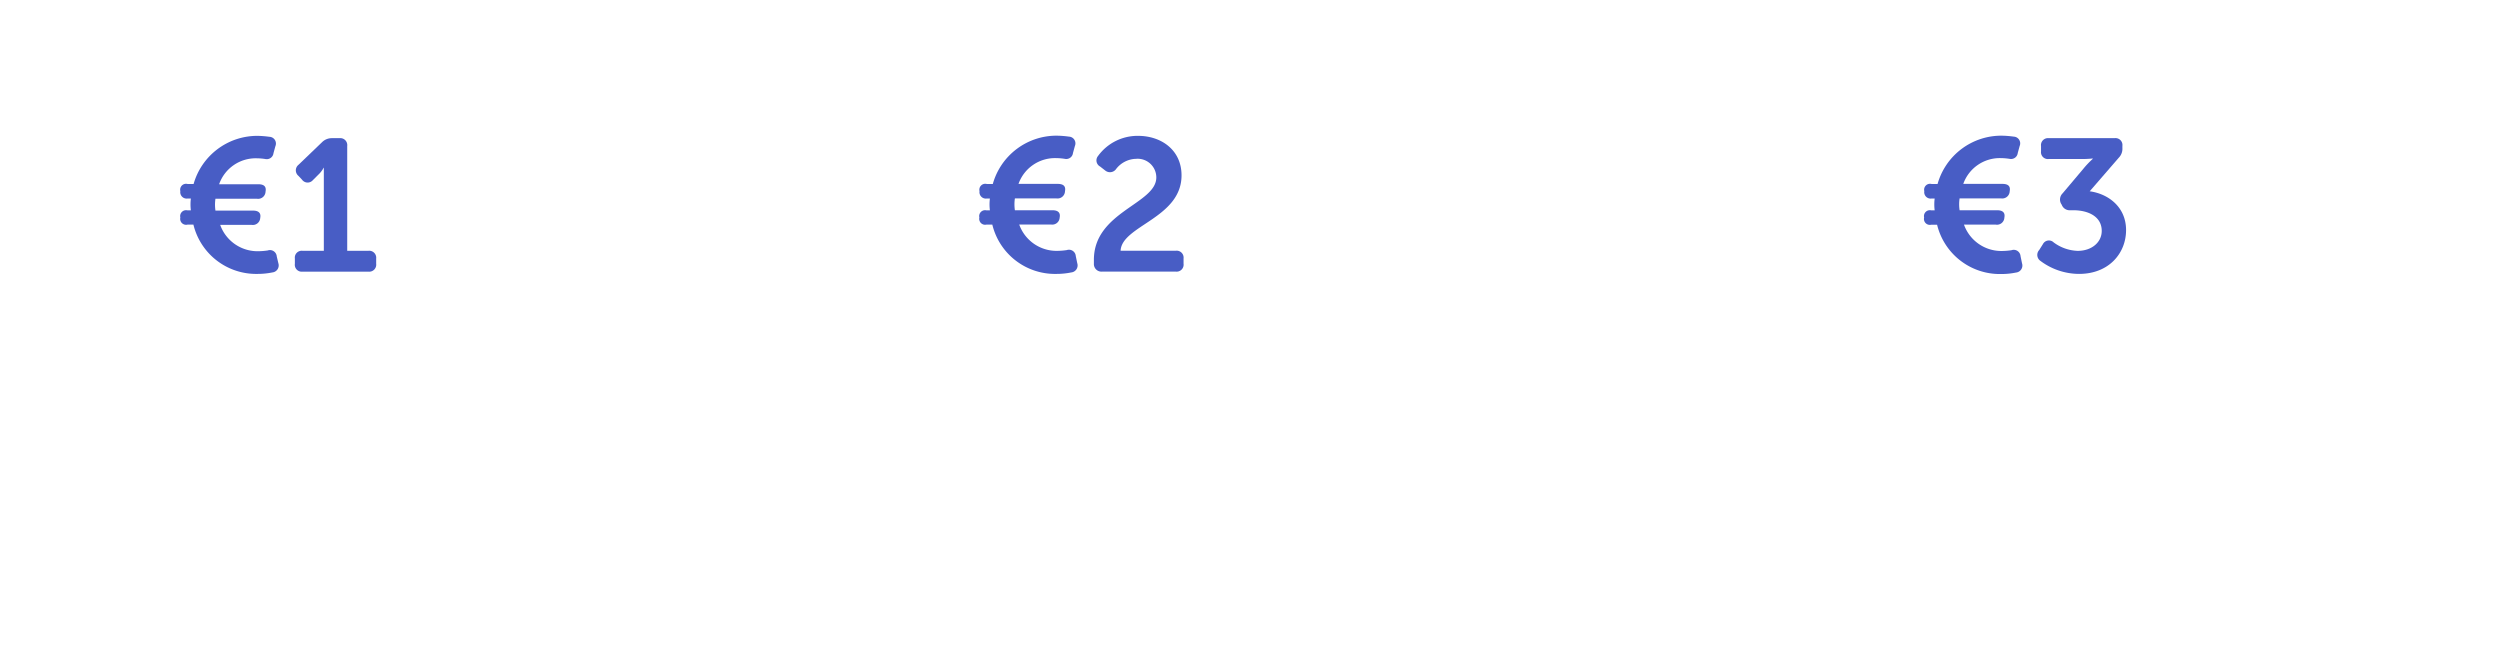<svg id="Design" xmlns="http://www.w3.org/2000/svg" xmlns:xlink="http://www.w3.org/1999/xlink" width="422.14" height="110.02" viewBox="0 0 422.14 110.02"><defs><style>.cls-1{fill:none;}.cls-2{clip-path:url(#clip-path);}.cls-3{fill:#fff;}.cls-4{fill:#485dc5;}</style><clipPath id="clip-path"><rect class="cls-1" x="191.48" y="-539.64" width="889" height="327"/></clipPath></defs><title>ptsb-rain</title><g class="cls-2"><image id="tnpuNJ" width="2000" height="1310" transform="translate(156.7 -620.1) scale(0.48 0.48)" xlink:href="../../404/404/index4772.html"/></g><path class="cls-3" d="M46.66,72.22A36.11,36.11,0,1,1,82.77,36.11,36.15,36.15,0,0,1,46.66,72.22ZM46.66,2A34.12,34.12,0,1,0,80.78,36.11,34.16,34.16,0,0,0,46.66,2Z"/><path class="cls-3" d="M46.66,6.47A29.64,29.64,0,1,0,76.31,36.11,29.64,29.64,0,0,0,46.66,6.47Z"/><path class="cls-3" d="M102.51,37.75V37.09a1.64,1.64,0,0,1,1.83-1.83h7.58v-8.5a1.65,1.65,0,0,1,1.83-1.83h0.87a1.62,1.62,0,0,1,1.79,1.83v8.5H124a1.62,1.62,0,0,1,1.79,1.83v0.65A1.62,1.62,0,0,1,124,39.58h-7.63V48a1.6,1.6,0,0,1-1.79,1.83h-0.87A1.64,1.64,0,0,1,111.92,48V39.58h-7.58A1.64,1.64,0,0,1,102.51,37.75Z"/><path class="cls-3" d="M259.94,37.75V37.09a1.64,1.64,0,0,1,1.83-1.83h7.58v-8.5a1.66,1.66,0,0,1,1.83-1.83h0.87a1.62,1.62,0,0,1,1.79,1.83v8.5h7.63a1.62,1.62,0,0,1,1.79,1.83v0.65a1.62,1.62,0,0,1-1.79,1.83h-7.62V48a1.61,1.61,0,0,1-1.79,1.83h-0.87A1.64,1.64,0,0,1,269.36,48V39.58h-7.58A1.63,1.63,0,0,1,259.94,37.75Z"/><path class="cls-3" d="M14.77,108.14L11.13,98,7.5,108.14a2,2,0,0,1-1.83,1.57A1.76,1.76,0,0,1,4,108.28L0.09,97.11A1.28,1.28,0,0,1,0,96.66a1,1,0,0,1,.36-0.81,1.26,1.26,0,0,1,.84-0.31,1.1,1.1,0,0,1,1.13.84L5.87,107l3.54-10a1.75,1.75,0,0,1,3.44,0l3.54,10,3.54-10.58a1.09,1.09,0,0,1,1.13-.84,1.26,1.26,0,0,1,.84.31,1,1,0,0,1,.36.81,1.31,1.31,0,0,1-.09.46l-3.9,11.17a1.76,1.76,0,0,1-1.69,1.43A1.94,1.94,0,0,1,14.77,108.14Z"/><path class="cls-3" d="M27.89,109.08a6.34,6.34,0,0,1-2.52-2.56,8,8,0,0,1-.94-3.95,8.3,8.3,0,0,1,.79-3.63,6.47,6.47,0,0,1,2.37-2.67,6.65,6.65,0,0,1,3.7-1,7.17,7.17,0,0,1,2.93.56,5,5,0,0,1,2,1.54,7,7,0,0,1,1.11,2.18,10,10,0,0,1,.41,2.65,1,1,0,0,1-.23.69,0.85,0.85,0,0,1-.69.27H27a5.08,5.08,0,0,0,1.31,3.72,4.6,4.6,0,0,0,3.3,1.29,5.5,5.5,0,0,0,2.28-.46,10.47,10.47,0,0,0,2-1.24,0.87,0.87,0,0,1,.54-0.2,0.75,0.75,0,0,1,.58.26,0.9,0.9,0,0,1,.24.62,1.07,1.07,0,0,1-.4.81,7.87,7.87,0,0,1-5.46,2A7.43,7.43,0,0,1,27.89,109.08Zm7.6-7.54a5.75,5.75,0,0,0-1.13-3.27A3.5,3.5,0,0,0,31.43,97a4.19,4.19,0,0,0-1.81.39,3.73,3.73,0,0,0-1.33,1,5.4,5.4,0,0,0-.83,1.44,5.94,5.94,0,0,0-.38,1.68h8.41Z"/><path class="cls-3" d="M43.87,109.08a6.34,6.34,0,0,1-2.52-2.56,8,8,0,0,1-.94-3.95,8.3,8.3,0,0,1,.79-3.63,6.47,6.47,0,0,1,2.37-2.67,6.65,6.65,0,0,1,3.7-1,7.17,7.17,0,0,1,2.93.56,5,5,0,0,1,2,1.54,7,7,0,0,1,1.11,2.18,10,10,0,0,1,.41,2.65,1,1,0,0,1-.23.69,0.85,0.85,0,0,1-.69.27H43a5.08,5.08,0,0,0,1.31,3.72,4.6,4.6,0,0,0,3.3,1.29,5.5,5.5,0,0,0,2.28-.46,10.47,10.47,0,0,0,2-1.24,0.87,0.87,0,0,1,.54-0.2,0.75,0.75,0,0,1,.58.26,0.9,0.9,0,0,1,.24.62,1.07,1.07,0,0,1-.4.81,7.87,7.87,0,0,1-5.46,2A7.43,7.43,0,0,1,43.87,109.08Zm7.6-7.54a5.75,5.75,0,0,0-1.13-3.27A3.5,3.5,0,0,0,47.41,97a4.19,4.19,0,0,0-1.81.39,3.73,3.73,0,0,0-1.33,1,5.4,5.4,0,0,0-.83,1.44,5.94,5.94,0,0,0-.38,1.68h8.41Z"/><path class="cls-3" d="M57.65,109.37a1.23,1.23,0,0,1-.37-1V90.6a1.19,1.19,0,0,1,.39-0.94,1.36,1.36,0,0,1,.92-0.34,1.29,1.29,0,0,1,.89.34,1.21,1.21,0,0,1,.38.94v10.92l6.48-5.94A1,1,0,0,1,67,95.31a1.1,1.1,0,0,1,.81.36,1.12,1.12,0,0,1,.35.8,1,1,0,0,1-.34.73l-5.18,4.64,5.67,6a1,1,0,0,1,.31.74,1.11,1.11,0,0,1-.36.81,1.16,1.16,0,0,1-.83.36,1.11,1.11,0,0,1-.86-0.4l-6.71-7.14v6.23a1.2,1.2,0,0,1-.39,1,1.36,1.36,0,0,1-.92.34A1.29,1.29,0,0,1,57.65,109.37Z"/><path class="cls-3" d="M86.08,109.35a1.24,1.24,0,0,1-.42-1v-16l-3.08,2a1.1,1.1,0,0,1-.56.16,1,1,0,0,1-.74-0.31A1,1,0,0,1,81,93.4a1,1,0,0,1,.49-0.83l4.9-3.06A1.36,1.36,0,0,1,88.5,90.7v17.65a1.23,1.23,0,0,1-.43,1,1.53,1.53,0,0,1-1,.36A1.48,1.48,0,0,1,86.08,109.35Z"/><path class="cls-3" d="M171.24,108.14L167.6,98,164,108.14a2,2,0,0,1-1.83,1.57,1.76,1.76,0,0,1-1.69-1.43l-3.9-11.17a1.31,1.31,0,0,1-.09-0.46,1,1,0,0,1,.37-0.81,1.26,1.26,0,0,1,.84-0.31,1.09,1.09,0,0,1,1.13.84L162.34,107l3.54-10a1.75,1.75,0,0,1,3.44,0l3.54,10,3.54-10.58a1.09,1.09,0,0,1,1.13-.84,1.26,1.26,0,0,1,.84.31,1,1,0,0,1,.36.81,1.31,1.31,0,0,1-.09.46l-3.9,11.17a1.76,1.76,0,0,1-1.69,1.43A1.94,1.94,0,0,1,171.24,108.14Z"/><path class="cls-3" d="M184.36,109.08a6.34,6.34,0,0,1-2.52-2.56,8,8,0,0,1-.94-3.95,8.3,8.3,0,0,1,.79-3.63,6.47,6.47,0,0,1,2.37-2.67,6.65,6.65,0,0,1,3.7-1,7.18,7.18,0,0,1,2.93.56,5,5,0,0,1,2,1.54,7,7,0,0,1,1.12,2.18,10.08,10.08,0,0,1,.41,2.65,1,1,0,0,1-.23.69,0.85,0.85,0,0,1-.69.27h-9.8a5.08,5.08,0,0,0,1.31,3.72,4.6,4.6,0,0,0,3.3,1.29,5.5,5.5,0,0,0,2.28-.46,10.44,10.44,0,0,0,2-1.24,0.87,0.87,0,0,1,.54-0.2,0.75,0.75,0,0,1,.58.26,0.91,0.91,0,0,1,.24.62,1.07,1.07,0,0,1-.4.81,7.87,7.87,0,0,1-5.46,2A7.43,7.43,0,0,1,184.36,109.08Zm7.6-7.54a5.74,5.74,0,0,0-1.13-3.27A3.5,3.5,0,0,0,187.9,97a4.19,4.19,0,0,0-1.81.39,3.74,3.74,0,0,0-1.33,1,5.38,5.38,0,0,0-.83,1.44,5.91,5.91,0,0,0-.38,1.68H192Z"/><path class="cls-3" d="M200.34,109.08a6.33,6.33,0,0,1-2.52-2.56,8,8,0,0,1-.94-3.95,8.3,8.3,0,0,1,.79-3.63A6.47,6.47,0,0,1,200,96.27a6.65,6.65,0,0,1,3.7-1,7.17,7.17,0,0,1,2.93.56,5,5,0,0,1,2,1.54,7,7,0,0,1,1.11,2.18,9.93,9.93,0,0,1,.41,2.65,1,1,0,0,1-.23.69,0.85,0.85,0,0,1-.69.27h-9.8a5.08,5.08,0,0,0,1.31,3.72,4.6,4.6,0,0,0,3.3,1.29,5.5,5.5,0,0,0,2.29-.46,10.5,10.5,0,0,0,2-1.24,0.87,0.87,0,0,1,.54-0.2,0.75,0.75,0,0,1,.58.26,0.9,0.9,0,0,1,.24.62,1.06,1.06,0,0,1-.4.81,7.87,7.87,0,0,1-5.46,2A7.43,7.43,0,0,1,200.34,109.08Zm7.6-7.54a5.76,5.76,0,0,0-1.13-3.27A3.5,3.5,0,0,0,203.88,97a4.18,4.18,0,0,0-1.81.39,3.73,3.73,0,0,0-1.34,1,5.43,5.43,0,0,0-.83,1.44,6,6,0,0,0-.38,1.68h8.41Z"/><path class="cls-3" d="M214.12,109.37a1.23,1.23,0,0,1-.37-1V90.6a1.19,1.19,0,0,1,.39-0.94,1.36,1.36,0,0,1,.92-0.34,1.29,1.29,0,0,1,.89.34,1.21,1.21,0,0,1,.38.94v10.92l6.48-5.94a1,1,0,0,1,.67-0.27,1.1,1.1,0,0,1,.81.36,1.12,1.12,0,0,1,.35.8,1,1,0,0,1-.34.73l-5.18,4.64,5.67,6a1,1,0,0,1,.31.74,1.11,1.11,0,0,1-.37.81,1.16,1.16,0,0,1-.83.36,1.11,1.11,0,0,1-.86-0.4l-6.71-7.14v6.23a1.2,1.2,0,0,1-.39,1,1.35,1.35,0,0,1-.92.34A1.3,1.3,0,0,1,214.12,109.37Z"/><path class="cls-3" d="M248.25,98a12.39,12.39,0,0,1-2.6,3.16l-6.53,6.35h8.6a1.09,1.09,0,1,1,0,2.17H237.9a2.07,2.07,0,0,1-1.36-.42,1.3,1.3,0,0,1-.51-1,2,2,0,0,1,.67-1.4l7.43-7.53a10.48,10.48,0,0,0,1.7-2.18,4.12,4.12,0,0,0,.54-2,3.58,3.58,0,0,0-1.09-2.72,3.75,3.75,0,0,0-2.68-1,8.4,8.4,0,0,0-1.75.17,7,7,0,0,0-1.14.31,9.48,9.48,0,0,0-1,.54l-0.79.46a0.92,0.92,0,0,1-.41.1,1.08,1.08,0,0,1-.79-0.36,1.16,1.16,0,0,1-.35-0.82,1,1,0,0,1,.56-0.89,14.43,14.43,0,0,1,2.71-1.31,9.74,9.74,0,0,1,3.18-.45,6.26,6.26,0,0,1,4.46,1.67A5.38,5.38,0,0,1,249,94.89,6.63,6.63,0,0,1,248.25,98Z"/><path class="cls-3" d="M341.78,108.14L338.14,98l-3.63,10.17a2,2,0,0,1-1.83,1.57,1.76,1.76,0,0,1-1.69-1.43l-3.9-11.17a1.28,1.28,0,0,1-.09-0.46,1,1,0,0,1,.36-0.81,1.26,1.26,0,0,1,.84-0.31,1.1,1.1,0,0,1,1.13.84L332.88,107l3.54-10a1.75,1.75,0,0,1,3.44,0l3.54,10L347,96.38a1.09,1.09,0,0,1,1.13-.84,1.26,1.26,0,0,1,.84.31,1,1,0,0,1,.36.81,1.31,1.31,0,0,1-.09.46l-3.9,11.17a1.76,1.76,0,0,1-1.69,1.43A1.94,1.94,0,0,1,341.78,108.14Z"/><path class="cls-3" d="M354.91,109.08a6.34,6.34,0,0,1-2.52-2.56,8,8,0,0,1-.94-3.95,8.3,8.3,0,0,1,.79-3.63,6.47,6.47,0,0,1,2.37-2.67,6.65,6.65,0,0,1,3.7-1,7.17,7.17,0,0,1,2.93.56,5,5,0,0,1,2,1.54,7,7,0,0,1,1.11,2.18,10,10,0,0,1,.41,2.65,1,1,0,0,1-.23.69,0.85,0.85,0,0,1-.69.27H354a5.08,5.08,0,0,0,1.31,3.72,4.6,4.6,0,0,0,3.3,1.29,5.5,5.5,0,0,0,2.28-.46,10.47,10.47,0,0,0,2-1.24,0.87,0.87,0,0,1,.54-0.2,0.75,0.75,0,0,1,.58.26,0.9,0.9,0,0,1,.24.62,1.07,1.07,0,0,1-.4.81,7.87,7.87,0,0,1-5.46,2A7.43,7.43,0,0,1,354.91,109.08Zm7.6-7.54a5.75,5.75,0,0,0-1.13-3.27A3.5,3.5,0,0,0,358.45,97a4.19,4.19,0,0,0-1.81.39,3.73,3.73,0,0,0-1.33,1,5.4,5.4,0,0,0-.83,1.44,5.94,5.94,0,0,0-.38,1.68h8.41Z"/><path class="cls-3" d="M370.88,109.08a6.34,6.34,0,0,1-2.52-2.56,8,8,0,0,1-.94-3.95,8.3,8.3,0,0,1,.79-3.63,6.47,6.47,0,0,1,2.37-2.67,6.65,6.65,0,0,1,3.7-1,7.17,7.17,0,0,1,2.93.56,5,5,0,0,1,2,1.54,7,7,0,0,1,1.11,2.18,10,10,0,0,1,.41,2.65,1,1,0,0,1-.23.69,0.85,0.85,0,0,1-.69.27H370a5.08,5.08,0,0,0,1.31,3.72,4.6,4.6,0,0,0,3.3,1.29,5.5,5.5,0,0,0,2.28-.46,10.47,10.47,0,0,0,2-1.24,0.87,0.87,0,0,1,.54-0.2,0.75,0.75,0,0,1,.58.26,0.9,0.9,0,0,1,.24.62,1.07,1.07,0,0,1-.4.81,7.87,7.87,0,0,1-5.46,2A7.43,7.43,0,0,1,370.88,109.08Zm7.6-7.54a5.75,5.75,0,0,0-1.13-3.27A3.5,3.5,0,0,0,374.43,97a4.19,4.19,0,0,0-1.81.39,3.73,3.73,0,0,0-1.33,1,5.4,5.4,0,0,0-.83,1.44,5.94,5.94,0,0,0-.38,1.68h8.41Z"/><path class="cls-3" d="M384.67,109.37a1.23,1.23,0,0,1-.37-1V90.6a1.19,1.19,0,0,1,.39-0.94,1.36,1.36,0,0,1,.92-0.34,1.29,1.29,0,0,1,.89.34,1.21,1.21,0,0,1,.38.94v10.92l6.48-5.94a1,1,0,0,1,.67-0.27,1.1,1.1,0,0,1,.81.36,1.12,1.12,0,0,1,.35.8,1,1,0,0,1-.34.73l-5.18,4.64,5.67,6a1,1,0,0,1,.31.74,1.11,1.11,0,0,1-.36.81,1.16,1.16,0,0,1-.83.36,1.11,1.11,0,0,1-.86-0.4l-6.71-7.14v6.23a1.2,1.2,0,0,1-.39,1,1.36,1.36,0,0,1-.92.34A1.29,1.29,0,0,1,384.67,109.37Z"/><path class="cls-3" d="M407.89,109a1.17,1.17,0,0,1-.41-1.9,1,1,0,0,1,.77-0.36,1.21,1.21,0,0,1,.36.07,9.35,9.35,0,0,0,3.93.94,5,5,0,0,0,3.08-.89,2.94,2.94,0,0,0,1.18-2.5,3.66,3.66,0,0,0-1.36-3,5.27,5.27,0,0,0-3.46-1.11h-1a0.94,0.94,0,0,1-.75-0.3,1.06,1.06,0,0,1-.26-0.73,1.14,1.14,0,0,1,.26-0.76,0.93,0.93,0,0,1,.75-0.31h0.93a5.21,5.21,0,0,0,3.21-.91,3.09,3.09,0,0,0,1.21-2.63,2.88,2.88,0,0,0-1.1-2.41,4.26,4.26,0,0,0-2.7-.86,9.19,9.19,0,0,0-4.17,1,0.77,0.77,0,0,1-.34.07A1,1,0,0,1,407.2,92a1.39,1.39,0,0,1-.33-0.89,0.89,0.89,0,0,1,.47-0.83,8.76,8.76,0,0,1,2.19-.82,11.48,11.48,0,0,1,3-.41,9,9,0,0,1,3.34.59,5.27,5.27,0,0,1,2.38,1.86,5.15,5.15,0,0,1,.91,3.08,4.35,4.35,0,0,1-.95,2.86,5.34,5.34,0,0,1-2.51,1.66,5,5,0,0,1,2.88,1.86,5.47,5.47,0,0,1,1.06,3.4,5.55,5.55,0,0,1-.58,2.57,4.73,4.73,0,0,1-1.57,1.8,7.44,7.44,0,0,1-2.21,1,9.85,9.85,0,0,1-2.62.33A10.07,10.07,0,0,1,407.89,109Z"/><path class="cls-4" d="M30.45,36.73a1,1,0,0,1,1.21-1.21h0.57a8,8,0,0,1,0-2H31.69a1.08,1.08,0,0,1-1.24-1.24,1,1,0,0,1,1.24-1.21h1A11.18,11.18,0,0,1,43.5,22.94a17.09,17.09,0,0,1,2,.16,1.14,1.14,0,0,1,1,1.59l-0.32,1.17a1.14,1.14,0,0,1-1.33,1,9.72,9.72,0,0,0-1.49-.13A6.54,6.54,0,0,0,37,31.11h6.6c1,0,1.4.41,1.24,1.24a1.26,1.26,0,0,1-1.46,1.21h-7a6.78,6.78,0,0,0,0,2h6.32c1,0,1.4.44,1.24,1.24a1.25,1.25,0,0,1-1.46,1.17H37.18a6.69,6.69,0,0,0,6.38,4.45,11.67,11.67,0,0,0,1.65-.13,1.15,1.15,0,0,1,1.52,1L47,44.44A1.19,1.19,0,0,1,46,46a12.39,12.39,0,0,1-2.48.25,10.9,10.9,0,0,1-10.86-8.32h-1A1,1,0,0,1,30.45,36.73Z"/><path class="cls-4" d="M49.79,43.65a1.16,1.16,0,0,1,1.3-1.3h3.59V29.84c0-.76,0-1.52,0-1.52H54.65a4.31,4.31,0,0,1-.86,1.14l-1,1A1.16,1.16,0,0,1,51,30.34l-0.6-.64a1.2,1.2,0,0,1,0-1.87l4-3.84A2.33,2.33,0,0,1,56,23.33h1.33a1.18,1.18,0,0,1,1.3,1.33V42.35h3.56a1.18,1.18,0,0,1,1.33,1.3v0.89a1.19,1.19,0,0,1-1.33,1.33H51.09a1.17,1.17,0,0,1-1.3-1.33V43.65Z"/><path class="cls-3" d="M184.28,72.22a36.11,36.11,0,1,1,36.11-36.11A36.15,36.15,0,0,1,184.28,72.22Zm0-70.24A34.12,34.12,0,1,0,218.4,36.11,34.16,34.16,0,0,0,184.28,2Z"/><path class="cls-3" d="M184.28,6a29.64,29.64,0,1,0,29.64,29.64A29.64,29.64,0,0,0,184.28,6Z"/><path class="cls-3" d="M234.67,36.11a29.66,29.66,0,0,0-20.8-28.3,39.12,39.12,0,0,1,0,56.6A29.66,29.66,0,0,0,234.67,36.11Z"/><path class="cls-4" d="M165.37,36.73a1,1,0,0,1,1.21-1.21h0.57a8,8,0,0,1,0-2h-0.51a1.08,1.08,0,0,1-1.24-1.24,1,1,0,0,1,1.24-1.21h1a11.17,11.17,0,0,1,10.86-8.16,17.06,17.06,0,0,1,2,.16,1.14,1.14,0,0,1,1,1.59l-0.32,1.17a1.14,1.14,0,0,1-1.33,1,9.71,9.71,0,0,0-1.49-.13,6.54,6.54,0,0,0-6.38,4.35h6.61c1,0,1.4.41,1.24,1.24a1.26,1.26,0,0,1-1.46,1.21h-7a6.78,6.78,0,0,0,0,2h6.32c1,0,1.4.44,1.24,1.24a1.25,1.25,0,0,1-1.46,1.17H172.1a6.69,6.69,0,0,0,6.38,4.45,11.7,11.7,0,0,0,1.65-.13,1.15,1.15,0,0,1,1.52,1l0.25,1.21a1.19,1.19,0,0,1-1,1.56,12.39,12.39,0,0,1-2.48.25,10.89,10.89,0,0,1-10.86-8.32h-1A1,1,0,0,1,165.37,36.73Z"/><path class="cls-4" d="M184.71,43.87c0-8.13,10.54-9.43,10.54-13.91a3.15,3.15,0,0,0-3.43-3.14,4.38,4.38,0,0,0-3.33,1.68,1.27,1.27,0,0,1-1.87.29l-0.86-.67a1.17,1.17,0,0,1-.35-1.78,8.25,8.25,0,0,1,6.76-3.4c3.94,0,7.34,2.41,7.34,6.67,0,7.24-10.1,8.48-10.29,12.73h9.3a1.17,1.17,0,0,1,1.33,1.3v0.89a1.18,1.18,0,0,1-1.33,1.33H186.14a1.28,1.28,0,0,1-1.43-1.33V43.87Z"/><path class="cls-3" d="M344.2,72.22a36.11,36.11,0,1,1,36.11-36.11A36.15,36.15,0,0,1,344.2,72.22ZM344.2,2a34.12,34.12,0,1,0,34.12,34.12A34.16,34.16,0,0,0,344.2,2Z"/><path class="cls-3" d="M344.2,6a29.64,29.64,0,1,0,29.64,29.64A29.64,29.64,0,0,0,344.2,6Z"/><path class="cls-4" d="M324.9,36.73a1,1,0,0,1,1.21-1.21h0.57a8.07,8.07,0,0,1,0-2h-0.51a1.08,1.08,0,0,1-1.24-1.24,1,1,0,0,1,1.24-1.21h1a11.18,11.18,0,0,1,10.86-8.16,17.13,17.13,0,0,1,2,.16,1.14,1.14,0,0,1,1,1.59l-0.32,1.17a1.14,1.14,0,0,1-1.33,1,9.71,9.71,0,0,0-1.49-.13,6.54,6.54,0,0,0-6.38,4.35h6.6c1,0,1.4.41,1.24,1.24a1.26,1.26,0,0,1-1.46,1.21h-7a6.78,6.78,0,0,0,0,2h6.32c1,0,1.4.44,1.24,1.24A1.25,1.25,0,0,1,337,37.93h-5.37A6.69,6.69,0,0,0,338,42.38a11.49,11.49,0,0,0,1.65-.13,1.15,1.15,0,0,1,1.53,1l0.25,1.21a1.19,1.19,0,0,1-1,1.56,12.39,12.39,0,0,1-2.48.25,10.9,10.9,0,0,1-10.86-8.32h-1A1,1,0,0,1,324.9,36.73Z"/><path class="cls-4" d="M344.33,42.22l0.63-1a1.14,1.14,0,0,1,1.81-.29,7.19,7.19,0,0,0,4.06,1.43c2.35,0,4.06-1.43,4.06-3.37,0-2.38-2.19-3.49-4.83-3.49H349.6a1.42,1.42,0,0,1-1.46-.92L348,34.35a1.47,1.47,0,0,1,.29-1.71l3.46-4.1a15.68,15.68,0,0,1,1.62-1.71V26.76a16.61,16.61,0,0,1-2,.09h-5.43a1.16,1.16,0,0,1-1.3-1.3V24.66a1.18,1.18,0,0,1,1.3-1.33h11.11a1.17,1.17,0,0,1,1.33,1.3V25a2.15,2.15,0,0,1-.6,1.62l-4.92,5.68C356,32.73,359,34.95,359,38.85s-2.89,7.4-7.94,7.4a10.92,10.92,0,0,1-6.51-2.19A1.22,1.22,0,0,1,344.33,42.22Z"/><path class="cls-3" d="M241.14,36.63A36.15,36.15,0,0,0,205,.52c-0.58,0-1.16,0-1.73,0a39.21,39.21,0,0,1,3.78,2,34.12,34.12,0,0,1-1.94,68.18,39,39,0,0,1-3.88,1.79A36.11,36.11,0,0,0,241.14,36.63Z"/><path class="cls-3" d="M394.67,36.11a29.66,29.66,0,0,0-20.8-28.3,39.12,39.12,0,0,1,0,56.6A29.66,29.66,0,0,0,394.67,36.11Z"/><path class="cls-3" d="M401.14,36.63A36.15,36.15,0,0,0,365,.52c-0.58,0-1.16,0-1.73,0a39.21,39.21,0,0,1,3.78,2,34.12,34.12,0,0,1-1.94,68.18,39,39,0,0,1-3.88,1.79A36.11,36.11,0,0,0,401.14,36.63Z"/><path class="cls-3" d="M415.67,36.11a29.66,29.66,0,0,0-20.8-28.3,39.12,39.12,0,0,1,0,56.6A29.66,29.66,0,0,0,415.67,36.11Z"/><path class="cls-3" d="M422.14,36.63A36.15,36.15,0,0,0,386,.52c-0.58,0-1.16,0-1.73,0a39.21,39.21,0,0,1,3.78,2,34.12,34.12,0,0,1-1.94,68.18,39,39,0,0,1-3.88,1.79A36.11,36.11,0,0,0,422.14,36.63Z"/></svg>